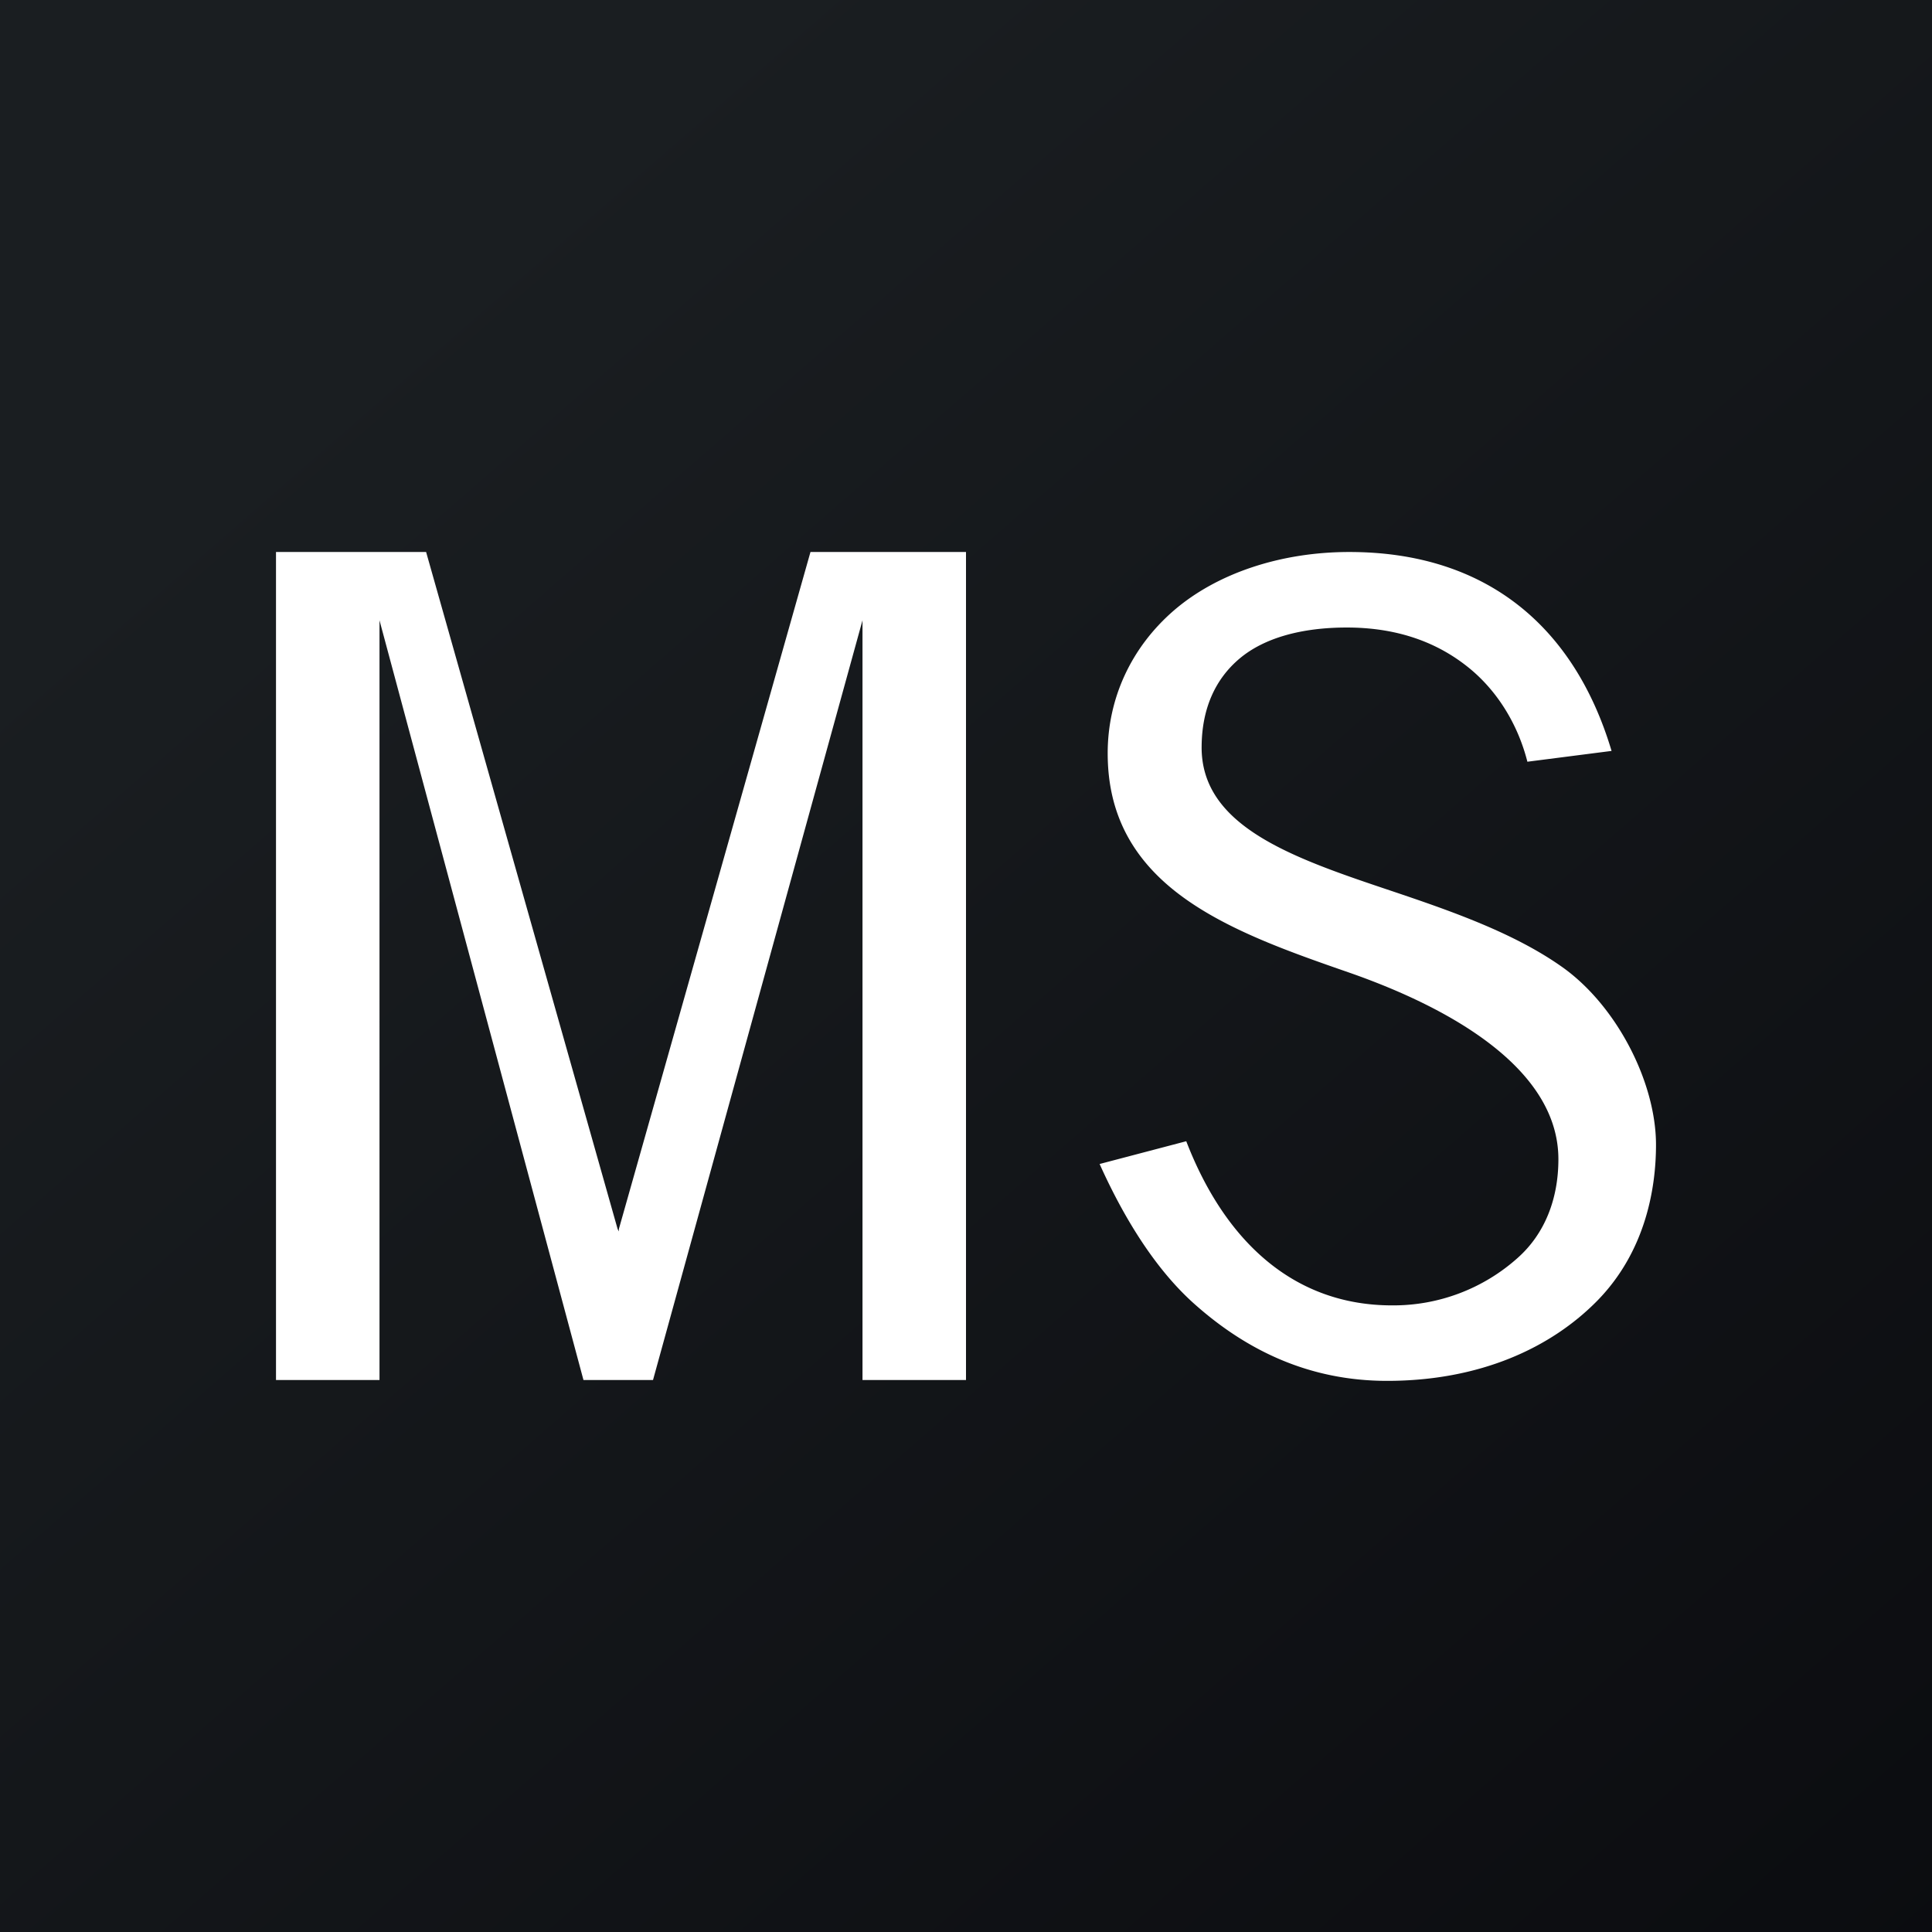 <!-- by Finnhub --><svg width="56" height="56" xmlns="http://www.w3.org/2000/svg"><rect width="100%" height="100%" fill="#808080" stroke="none"/><path fill="url(#paint0_linear)" d="M0 0h56v56H0z"/><path d="M39.11 16c-1.974 0-3.828.608-5.093 1.702-1.23 1.068-1.91 2.54-1.91 4.133 0 1.755.722 3.124 2.228 4.203 1.327.952 3.083 1.567 4.774 2.154 2.94 1.026 6.062 2.788 6.062 5.409 0 1.166-.404 2.164-1.167 2.848a5.399 5.399 0 01-3.657 1.388c-2.798 0-4.82-1.798-5.963-4.758l-2.511.66c.54 1.2 1.46 2.932 2.794 4.098 1.461 1.288 3.261 2.188 5.538 2.188 2.695 0 4.756-.96 6.097-2.327C47.692 36.276 48 34.456 48 33.183c0-1.823-1.152-4.055-2.737-5.166-1.383-.974-3.174-1.602-4.916-2.188-2.839-.953-5.548-1.86-5.517-4.202.01-1.092.395-1.942 1.096-2.535.714-.603 1.802-.903 3.112-.903 1.375 0 2.53.378 3.466 1.111.859.668 1.484 1.66 1.768 2.779l2.44-.313C45.642 18.181 43.097 16 39.11 16zM8 16L8 40h3V17.91v.07L16.912 40h2.016L25 17.98v-.07V40h3V16h-4.508l-5.554 19.624v.07l-.036-.07L12.351 16H8z" fill="#fff"/><defs><linearGradient id="paint0_linear" x1="10.418" y1="9.712" x2="68.147" y2="76.017" gradientUnits="userSpaceOnUse"><stop stop-color="#1A1E21"/><stop offset="1" stop-color="#06060A"/></linearGradient></defs></svg>